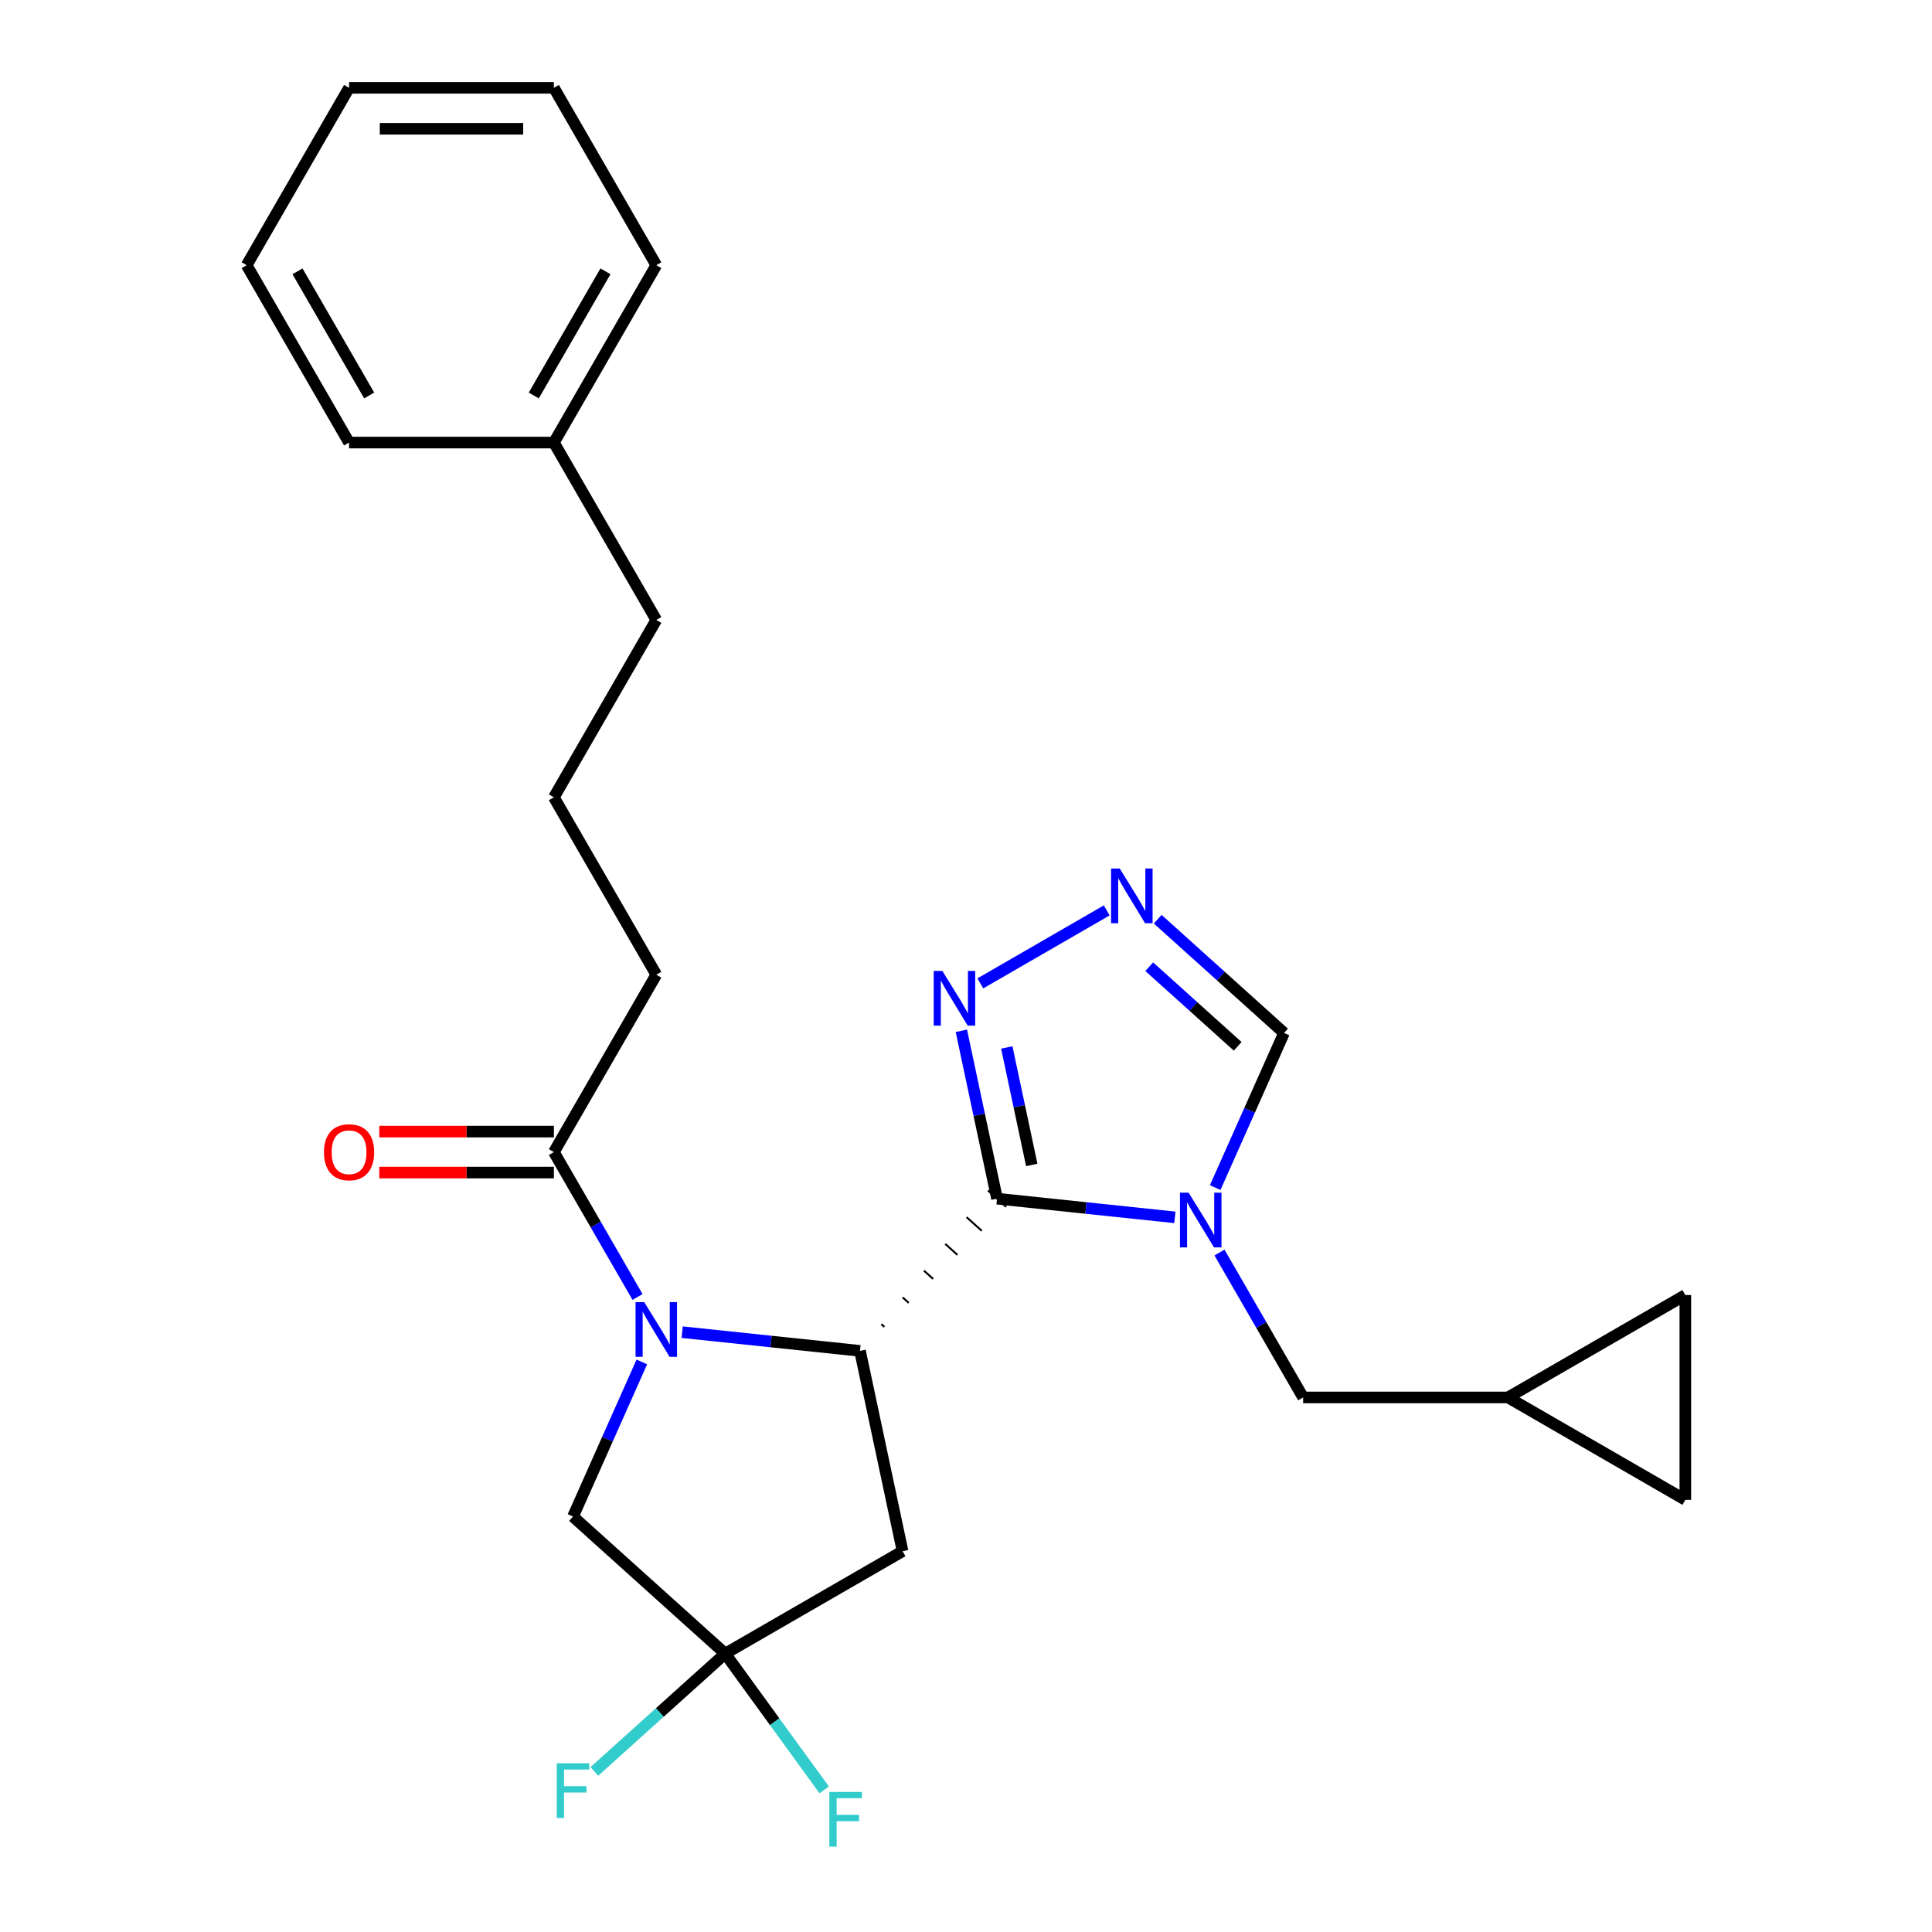 <?xml version='1.0' encoding='iso-8859-1'?>
<svg version='1.1' baseProfile='full'
              xmlns='http://www.w3.org/2000/svg'
                      xmlns:rdkit='http://www.rdkit.org/xml'
                      xmlns:xlink='http://www.w3.org/1999/xlink'
                  xml:space='preserve'
width='1000px' height='1000px' viewBox='0 0 1000 1000'>
<!-- END OF HEADER -->
<rect style='opacity:1.0;fill:#FFFFFF;stroke:none' width='1000' height='1000' x='0' y='0'> </rect>
<path class='bond-1' d='M 516.067,620.423 L 562.088,625.26' style='fill:none;fill-rule:evenodd;stroke:#000000;stroke-width:6px;stroke-linecap:butt;stroke-linejoin:miter;stroke-opacity:1' />
<path class='bond-1' d='M 562.088,625.26 L 608.109,630.097' style='fill:none;fill-rule:evenodd;stroke:#0000FF;stroke-width:6px;stroke-linecap:butt;stroke-linejoin:miter;stroke-opacity:1' />
<path class='bond-2' d='M 457.741,686.785 L 456.165,685.366' style='fill:none;fill-rule:evenodd;stroke:#000000;stroke-width:1.0px;stroke-linecap:butt;stroke-linejoin:miter;stroke-opacity:1' />
<path class='bond-2' d='M 470.351,674.364 L 467.2,671.526' style='fill:none;fill-rule:evenodd;stroke:#000000;stroke-width:1.0px;stroke-linecap:butt;stroke-linejoin:miter;stroke-opacity:1' />
<path class='bond-2' d='M 482.962,661.943 L 478.235,657.686' style='fill:none;fill-rule:evenodd;stroke:#000000;stroke-width:1.0px;stroke-linecap:butt;stroke-linejoin:miter;stroke-opacity:1' />
<path class='bond-2' d='M 495.572,649.521 L 489.27,643.846' style='fill:none;fill-rule:evenodd;stroke:#000000;stroke-width:1.0px;stroke-linecap:butt;stroke-linejoin:miter;stroke-opacity:1' />
<path class='bond-2' d='M 508.183,637.1 L 500.305,630.007' style='fill:none;fill-rule:evenodd;stroke:#000000;stroke-width:1.0px;stroke-linecap:butt;stroke-linejoin:miter;stroke-opacity:1' />
<path class='bond-2' d='M 520.794,624.679 L 511.34,616.167' style='fill:none;fill-rule:evenodd;stroke:#000000;stroke-width:1.0px;stroke-linecap:butt;stroke-linejoin:miter;stroke-opacity:1' />
<path class='bond-3' d='M 516.067,620.423 L 506.832,576.98' style='fill:none;fill-rule:evenodd;stroke:#000000;stroke-width:6px;stroke-linecap:butt;stroke-linejoin:miter;stroke-opacity:1' />
<path class='bond-3' d='M 506.832,576.98 L 497.598,533.537' style='fill:none;fill-rule:evenodd;stroke:#0000FF;stroke-width:6px;stroke-linecap:butt;stroke-linejoin:miter;stroke-opacity:1' />
<path class='bond-3' d='M 534.036,602.982 L 527.572,572.572' style='fill:none;fill-rule:evenodd;stroke:#000000;stroke-width:6px;stroke-linecap:butt;stroke-linejoin:miter;stroke-opacity:1' />
<path class='bond-3' d='M 527.572,572.572 L 521.108,542.161' style='fill:none;fill-rule:evenodd;stroke:#0000FF;stroke-width:6px;stroke-linecap:butt;stroke-linejoin:miter;stroke-opacity:1' />
<path class='bond-0' d='M 353.088,689.532 L 399.109,694.369' style='fill:none;fill-rule:evenodd;stroke:#0000FF;stroke-width:6px;stroke-linecap:butt;stroke-linejoin:miter;stroke-opacity:1' />
<path class='bond-0' d='M 399.109,694.369 L 445.13,699.206' style='fill:none;fill-rule:evenodd;stroke:#000000;stroke-width:6px;stroke-linecap:butt;stroke-linejoin:miter;stroke-opacity:1' />
<path class='bond-7' d='M 329.992,671.314 L 308.342,633.814' style='fill:none;fill-rule:evenodd;stroke:#0000FF;stroke-width:6px;stroke-linecap:butt;stroke-linejoin:miter;stroke-opacity:1' />
<path class='bond-7' d='M 308.342,633.814 L 286.691,596.315' style='fill:none;fill-rule:evenodd;stroke:#000000;stroke-width:6px;stroke-linecap:butt;stroke-linejoin:miter;stroke-opacity:1' />
<path class='bond-9' d='M 332.213,704.935 L 314.396,744.954' style='fill:none;fill-rule:evenodd;stroke:#0000FF;stroke-width:6px;stroke-linecap:butt;stroke-linejoin:miter;stroke-opacity:1' />
<path class='bond-9' d='M 314.396,744.954 L 296.578,784.972' style='fill:none;fill-rule:evenodd;stroke:#000000;stroke-width:6px;stroke-linecap:butt;stroke-linejoin:miter;stroke-opacity:1' />
<path class='bond-8' d='M 628.983,614.694 L 646.801,574.675' style='fill:none;fill-rule:evenodd;stroke:#0000FF;stroke-width:6px;stroke-linecap:butt;stroke-linejoin:miter;stroke-opacity:1' />
<path class='bond-8' d='M 646.801,574.675 L 664.618,534.657' style='fill:none;fill-rule:evenodd;stroke:#000000;stroke-width:6px;stroke-linecap:butt;stroke-linejoin:miter;stroke-opacity:1' />
<path class='bond-10' d='M 631.204,648.315 L 652.855,685.814' style='fill:none;fill-rule:evenodd;stroke:#0000FF;stroke-width:6px;stroke-linecap:butt;stroke-linejoin:miter;stroke-opacity:1' />
<path class='bond-10' d='M 652.855,685.814 L 674.505,723.314' style='fill:none;fill-rule:evenodd;stroke:#000000;stroke-width:6px;stroke-linecap:butt;stroke-linejoin:miter;stroke-opacity:1' />
<path class='bond-5' d='M 445.13,699.206 L 467.171,802.902' style='fill:none;fill-rule:evenodd;stroke:#000000;stroke-width:6px;stroke-linecap:butt;stroke-linejoin:miter;stroke-opacity:1' />
<path class='bond-4' d='M 507.416,508.996 L 572.831,471.228' style='fill:none;fill-rule:evenodd;stroke:#0000FF;stroke-width:6px;stroke-linecap:butt;stroke-linejoin:miter;stroke-opacity:1' />
<path class='bond-26' d='M 599.226,475.777 L 631.922,505.217' style='fill:none;fill-rule:evenodd;stroke:#0000FF;stroke-width:6px;stroke-linecap:butt;stroke-linejoin:miter;stroke-opacity:1' />
<path class='bond-26' d='M 631.922,505.217 L 664.618,534.657' style='fill:none;fill-rule:evenodd;stroke:#000000;stroke-width:6px;stroke-linecap:butt;stroke-linejoin:miter;stroke-opacity:1' />
<path class='bond-26' d='M 594.847,500.365 L 617.735,520.973' style='fill:none;fill-rule:evenodd;stroke:#0000FF;stroke-width:6px;stroke-linecap:butt;stroke-linejoin:miter;stroke-opacity:1' />
<path class='bond-26' d='M 617.735,520.973 L 640.622,541.581' style='fill:none;fill-rule:evenodd;stroke:#000000;stroke-width:6px;stroke-linecap:butt;stroke-linejoin:miter;stroke-opacity:1' />
<path class='bond-6' d='M 467.171,802.902 L 375.361,855.909' style='fill:none;fill-rule:evenodd;stroke:#000000;stroke-width:6px;stroke-linecap:butt;stroke-linejoin:miter;stroke-opacity:1' />
<path class='bond-15' d='M 375.361,855.909 L 400.983,891.174' style='fill:none;fill-rule:evenodd;stroke:#000000;stroke-width:6px;stroke-linecap:butt;stroke-linejoin:miter;stroke-opacity:1' />
<path class='bond-15' d='M 400.983,891.174 L 426.604,926.438' style='fill:none;fill-rule:evenodd;stroke:#33CCCC;stroke-width:6px;stroke-linecap:butt;stroke-linejoin:miter;stroke-opacity:1' />
<path class='bond-16' d='M 375.361,855.909 L 341.505,886.393' style='fill:none;fill-rule:evenodd;stroke:#000000;stroke-width:6px;stroke-linecap:butt;stroke-linejoin:miter;stroke-opacity:1' />
<path class='bond-16' d='M 341.505,886.393 L 307.649,916.878' style='fill:none;fill-rule:evenodd;stroke:#33CCCC;stroke-width:6px;stroke-linecap:butt;stroke-linejoin:miter;stroke-opacity:1' />
<path class='bond-27' d='M 375.361,855.909 L 296.578,784.972' style='fill:none;fill-rule:evenodd;stroke:#000000;stroke-width:6px;stroke-linecap:butt;stroke-linejoin:miter;stroke-opacity:1' />
<path class='bond-14' d='M 286.691,585.713 L 241.51,585.713' style='fill:none;fill-rule:evenodd;stroke:#000000;stroke-width:6px;stroke-linecap:butt;stroke-linejoin:miter;stroke-opacity:1' />
<path class='bond-14' d='M 241.51,585.713 L 196.328,585.713' style='fill:none;fill-rule:evenodd;stroke:#FF0000;stroke-width:6px;stroke-linecap:butt;stroke-linejoin:miter;stroke-opacity:1' />
<path class='bond-14' d='M 286.691,606.916 L 241.51,606.916' style='fill:none;fill-rule:evenodd;stroke:#000000;stroke-width:6px;stroke-linecap:butt;stroke-linejoin:miter;stroke-opacity:1' />
<path class='bond-14' d='M 241.51,606.916 L 196.328,606.916' style='fill:none;fill-rule:evenodd;stroke:#FF0000;stroke-width:6px;stroke-linecap:butt;stroke-linejoin:miter;stroke-opacity:1' />
<path class='bond-17' d='M 286.691,596.315 L 339.698,504.505' style='fill:none;fill-rule:evenodd;stroke:#000000;stroke-width:6px;stroke-linecap:butt;stroke-linejoin:miter;stroke-opacity:1' />
<path class='bond-11' d='M 674.505,723.314 L 780.518,723.314' style='fill:none;fill-rule:evenodd;stroke:#000000;stroke-width:6px;stroke-linecap:butt;stroke-linejoin:miter;stroke-opacity:1' />
<path class='bond-12' d='M 780.518,723.314 L 872.328,670.308' style='fill:none;fill-rule:evenodd;stroke:#000000;stroke-width:6px;stroke-linecap:butt;stroke-linejoin:miter;stroke-opacity:1' />
<path class='bond-13' d='M 780.518,723.314 L 872.328,776.321' style='fill:none;fill-rule:evenodd;stroke:#000000;stroke-width:6px;stroke-linecap:butt;stroke-linejoin:miter;stroke-opacity:1' />
<path class='bond-28' d='M 872.328,670.308 L 872.328,776.321' style='fill:none;fill-rule:evenodd;stroke:#000000;stroke-width:6px;stroke-linecap:butt;stroke-linejoin:miter;stroke-opacity:1' />
<path class='bond-19' d='M 339.698,504.505 L 286.691,412.695' style='fill:none;fill-rule:evenodd;stroke:#000000;stroke-width:6px;stroke-linecap:butt;stroke-linejoin:miter;stroke-opacity:1' />
<path class='bond-18' d='M 286.691,229.075 L 339.698,320.885' style='fill:none;fill-rule:evenodd;stroke:#000000;stroke-width:6px;stroke-linecap:butt;stroke-linejoin:miter;stroke-opacity:1' />
<path class='bond-21' d='M 286.691,229.075 L 339.698,137.265' style='fill:none;fill-rule:evenodd;stroke:#000000;stroke-width:6px;stroke-linecap:butt;stroke-linejoin:miter;stroke-opacity:1' />
<path class='bond-21' d='M 276.28,204.702 L 313.385,140.435' style='fill:none;fill-rule:evenodd;stroke:#000000;stroke-width:6px;stroke-linecap:butt;stroke-linejoin:miter;stroke-opacity:1' />
<path class='bond-22' d='M 286.691,229.075 L 180.678,229.075' style='fill:none;fill-rule:evenodd;stroke:#000000;stroke-width:6px;stroke-linecap:butt;stroke-linejoin:miter;stroke-opacity:1' />
<path class='bond-20' d='M 286.691,412.695 L 339.698,320.885' style='fill:none;fill-rule:evenodd;stroke:#000000;stroke-width:6px;stroke-linecap:butt;stroke-linejoin:miter;stroke-opacity:1' />
<path class='bond-24' d='M 339.698,137.265 L 286.691,45.455' style='fill:none;fill-rule:evenodd;stroke:#000000;stroke-width:6px;stroke-linecap:butt;stroke-linejoin:miter;stroke-opacity:1' />
<path class='bond-23' d='M 180.678,229.075 L 127.672,137.265' style='fill:none;fill-rule:evenodd;stroke:#000000;stroke-width:6px;stroke-linecap:butt;stroke-linejoin:miter;stroke-opacity:1' />
<path class='bond-23' d='M 191.089,204.702 L 153.985,140.435' style='fill:none;fill-rule:evenodd;stroke:#000000;stroke-width:6px;stroke-linecap:butt;stroke-linejoin:miter;stroke-opacity:1' />
<path class='bond-25' d='M 127.672,137.265 L 180.678,45.455' style='fill:none;fill-rule:evenodd;stroke:#000000;stroke-width:6px;stroke-linecap:butt;stroke-linejoin:miter;stroke-opacity:1' />
<path class='bond-29' d='M 286.691,45.455 L 180.678,45.455' style='fill:none;fill-rule:evenodd;stroke:#000000;stroke-width:6px;stroke-linecap:butt;stroke-linejoin:miter;stroke-opacity:1' />
<path class='bond-29' d='M 270.789,66.657 L 196.58,66.657' style='fill:none;fill-rule:evenodd;stroke:#000000;stroke-width:6px;stroke-linecap:butt;stroke-linejoin:miter;stroke-opacity:1' />
<path  class='atom-1' d='M 333.438 673.965
L 342.718 688.965
Q 343.638 690.445, 345.118 693.125
Q 346.598 695.805, 346.678 695.965
L 346.678 673.965
L 350.438 673.965
L 350.438 702.285
L 346.558 702.285
L 336.598 685.885
Q 335.438 683.965, 334.198 681.765
Q 332.998 679.565, 332.638 678.885
L 332.638 702.285
L 328.958 702.285
L 328.958 673.965
L 333.438 673.965
' fill='#0000FF'/>
<path  class='atom-2' d='M 615.239 617.344
L 624.519 632.344
Q 625.439 633.824, 626.919 636.504
Q 628.399 639.184, 628.479 639.344
L 628.479 617.344
L 632.239 617.344
L 632.239 645.664
L 628.359 645.664
L 618.399 629.264
Q 617.239 627.344, 615.999 625.144
Q 614.799 622.944, 614.439 622.264
L 614.439 645.664
L 610.759 645.664
L 610.759 617.344
L 615.239 617.344
' fill='#0000FF'/>
<path  class='atom-4' d='M 487.765 502.566
L 497.045 517.566
Q 497.965 519.046, 499.445 521.726
Q 500.925 524.406, 501.005 524.566
L 501.005 502.566
L 504.765 502.566
L 504.765 530.886
L 500.885 530.886
L 490.925 514.486
Q 489.765 512.566, 488.525 510.366
Q 487.325 508.166, 486.965 507.486
L 486.965 530.886
L 483.285 530.886
L 483.285 502.566
L 487.765 502.566
' fill='#0000FF'/>
<path  class='atom-5' d='M 579.575 449.56
L 588.855 464.56
Q 589.775 466.04, 591.255 468.72
Q 592.735 471.4, 592.815 471.56
L 592.815 449.56
L 596.575 449.56
L 596.575 477.88
L 592.695 477.88
L 582.735 461.48
Q 581.575 459.56, 580.335 457.36
Q 579.135 455.16, 578.775 454.48
L 578.775 477.88
L 575.095 477.88
L 575.095 449.56
L 579.575 449.56
' fill='#0000FF'/>
<path  class='atom-15' d='M 167.678 596.395
Q 167.678 589.595, 171.038 585.795
Q 174.398 581.995, 180.678 581.995
Q 186.958 581.995, 190.318 585.795
Q 193.678 589.595, 193.678 596.395
Q 193.678 603.275, 190.278 607.195
Q 186.878 611.075, 180.678 611.075
Q 174.438 611.075, 171.038 607.195
Q 167.678 603.315, 167.678 596.395
M 180.678 607.875
Q 184.998 607.875, 187.318 604.995
Q 189.678 602.075, 189.678 596.395
Q 189.678 590.835, 187.318 588.035
Q 184.998 585.195, 180.678 585.195
Q 176.358 585.195, 173.998 587.995
Q 171.678 590.795, 171.678 596.395
Q 171.678 602.115, 173.998 604.995
Q 176.358 607.875, 180.678 607.875
' fill='#FF0000'/>
<path  class='atom-16' d='M 429.254 927.515
L 446.094 927.515
L 446.094 930.755
L 433.054 930.755
L 433.054 939.355
L 444.654 939.355
L 444.654 942.635
L 433.054 942.635
L 433.054 955.835
L 429.254 955.835
L 429.254 927.515
' fill='#33CCCC'/>
<path  class='atom-17' d='M 288.158 912.685
L 304.998 912.685
L 304.998 915.925
L 291.958 915.925
L 291.958 924.525
L 303.558 924.525
L 303.558 927.805
L 291.958 927.805
L 291.958 941.005
L 288.158 941.005
L 288.158 912.685
' fill='#33CCCC'/>
</svg>
